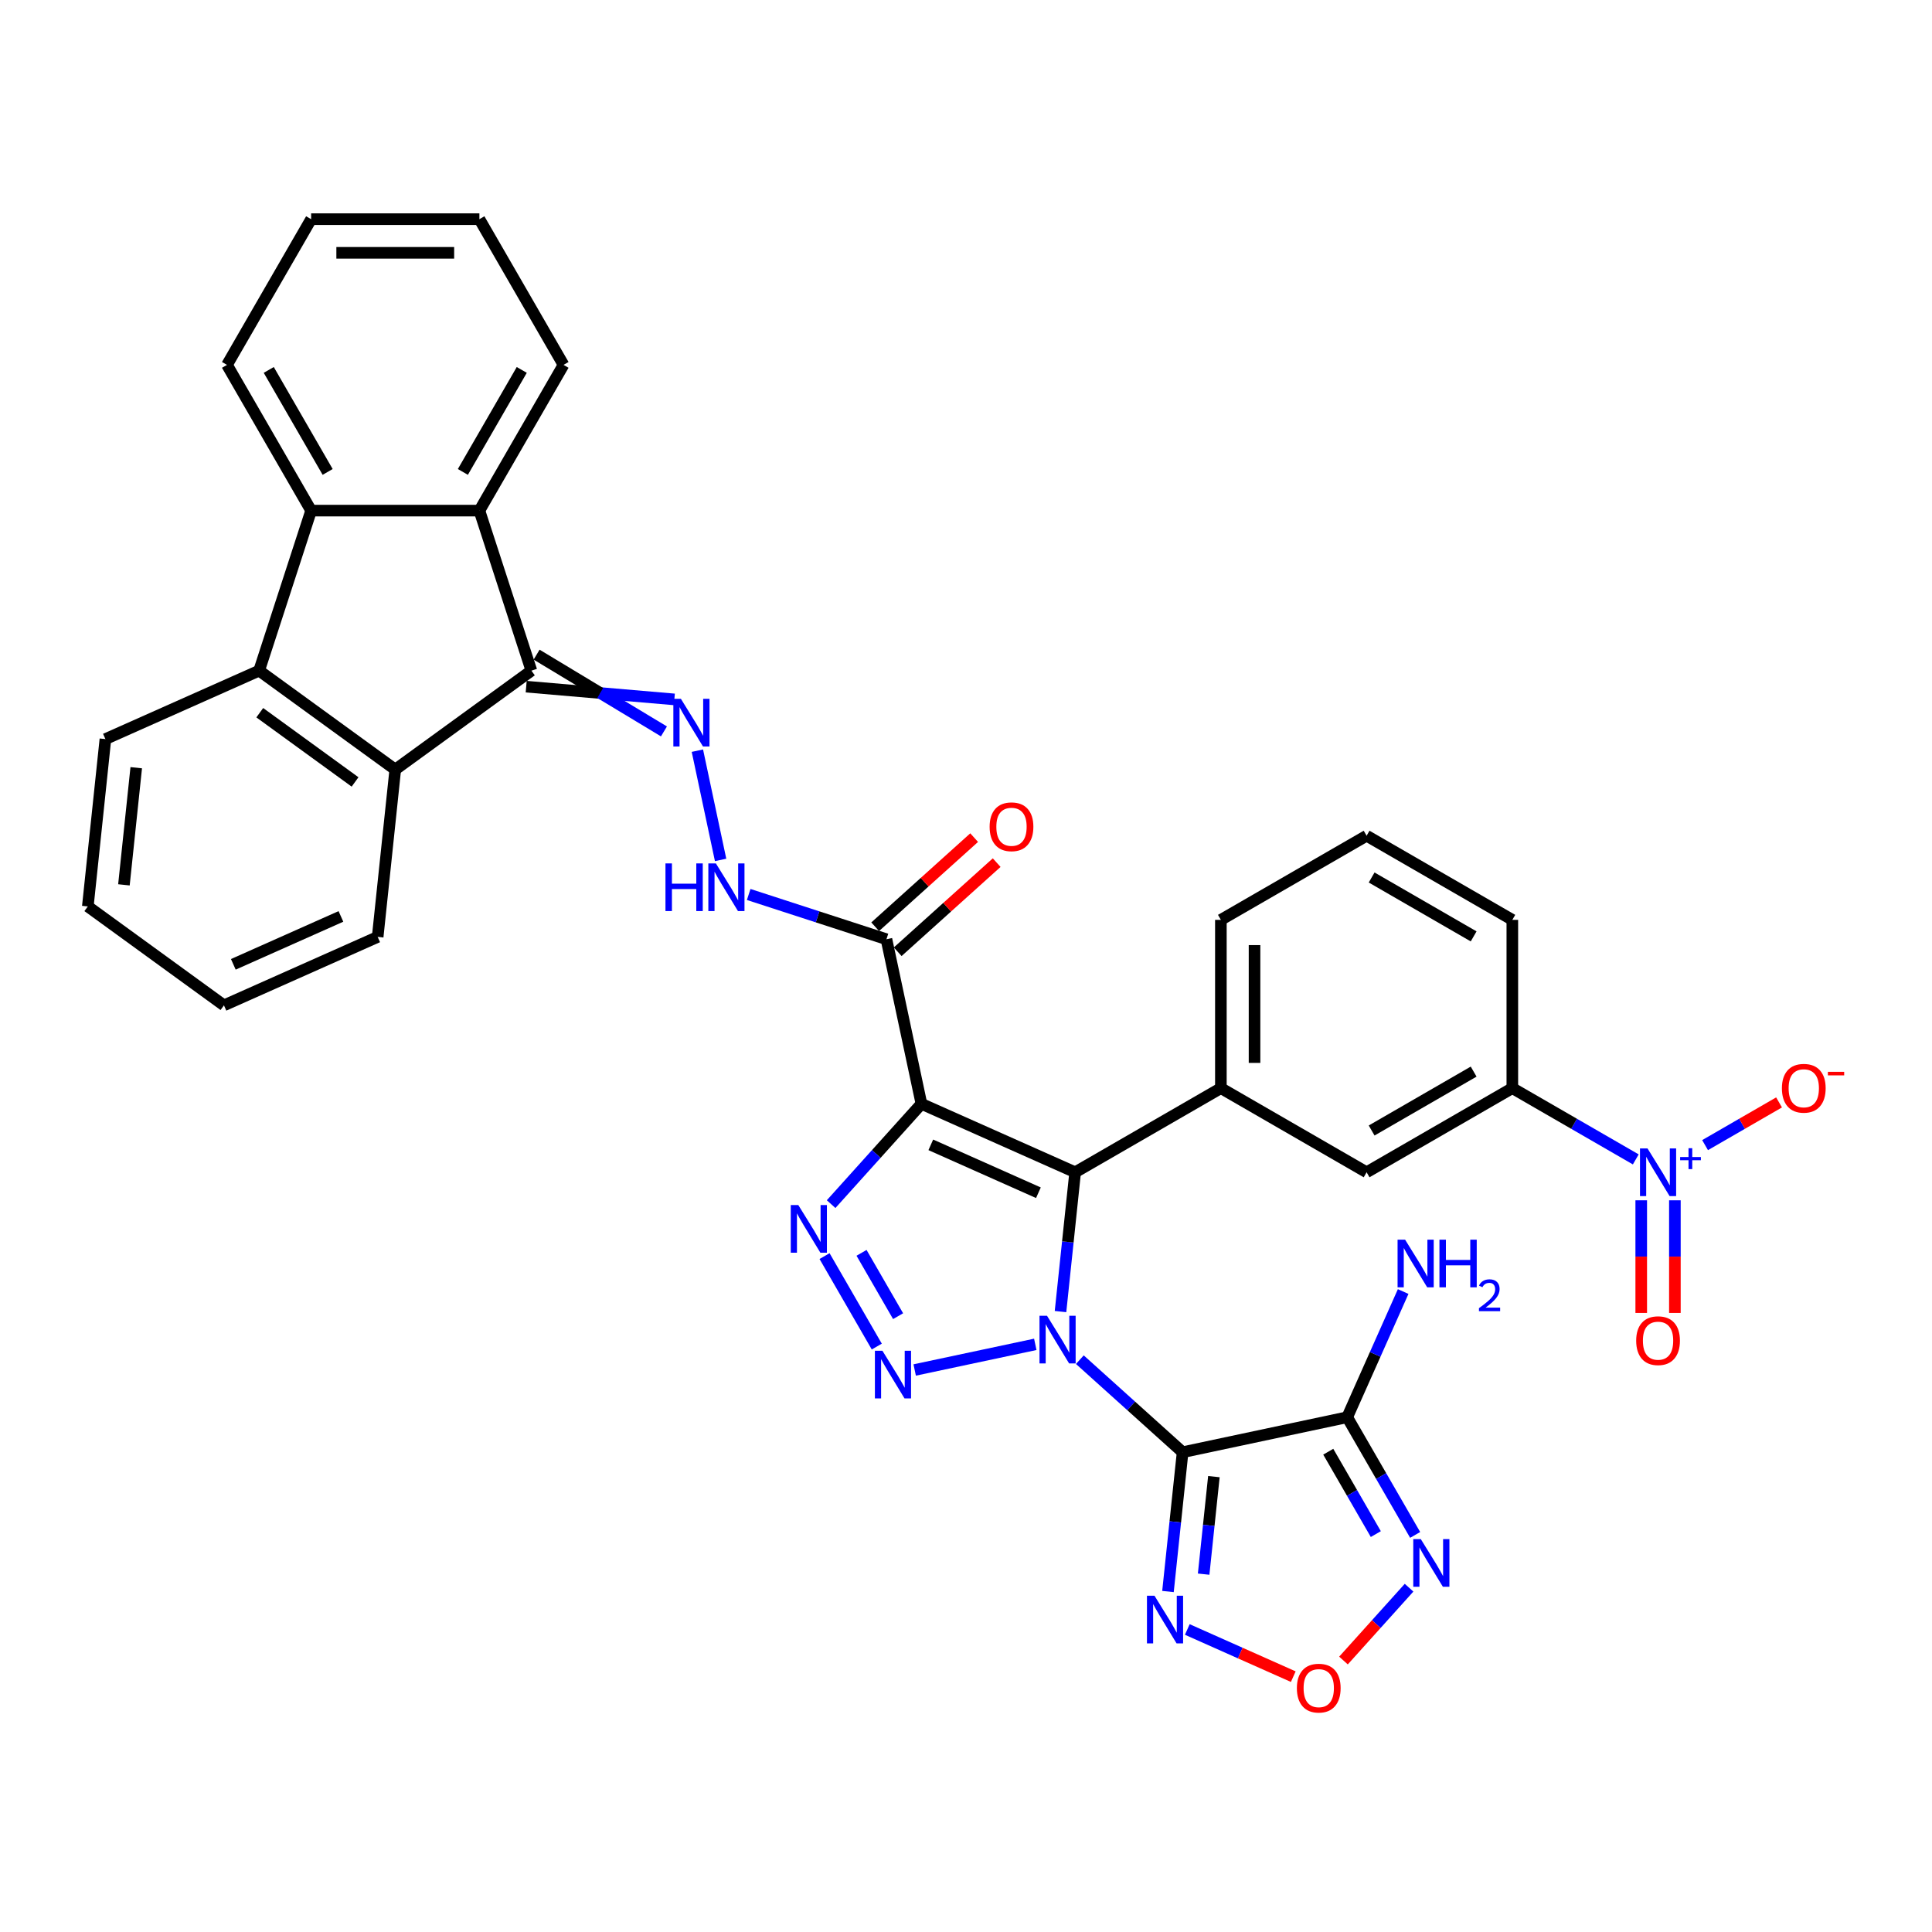 <?xml version='1.0' encoding='iso-8859-1'?>
<svg version='1.1' baseProfile='full'
              xmlns='http://www.w3.org/2000/svg'
                      xmlns:rdkit='http://www.rdkit.org/xml'
                      xmlns:xlink='http://www.w3.org/1999/xlink'
                  xml:space='preserve'
width='1000px' height='1000px' viewBox='0 0 1000 1000'>
<!-- END OF HEADER -->
<rect style='opacity:1.0;fill:#FFFFFF;stroke:none' width='1000' height='1000' x='0' y='0'> </rect>
<path class='bond-0' d='M 558.926,703.767 L 585.522,727.715' style='fill:none;fill-rule:evenodd;stroke:#0000FF;stroke-width:6px;stroke-linecap:butt;stroke-linejoin:miter;stroke-opacity:1' />
<path class='bond-0' d='M 585.522,727.715 L 612.119,751.662' style='fill:none;fill-rule:evenodd;stroke:#000000;stroke-width:6px;stroke-linecap:butt;stroke-linejoin:miter;stroke-opacity:1' />
<path class='bond-1' d='M 548.919,678.874 L 552.709,642.819' style='fill:none;fill-rule:evenodd;stroke:#0000FF;stroke-width:6px;stroke-linecap:butt;stroke-linejoin:miter;stroke-opacity:1' />
<path class='bond-1' d='M 552.709,642.819 L 556.498,606.765' style='fill:none;fill-rule:evenodd;stroke:#000000;stroke-width:6px;stroke-linecap:butt;stroke-linejoin:miter;stroke-opacity:1' />
<path class='bond-2' d='M 535.863,695.835 L 473.438,709.104' style='fill:none;fill-rule:evenodd;stroke:#0000FF;stroke-width:6px;stroke-linecap:butt;stroke-linejoin:miter;stroke-opacity:1' />
<path class='bond-5' d='M 612.119,751.662 L 697.312,733.554' style='fill:none;fill-rule:evenodd;stroke:#000000;stroke-width:6px;stroke-linecap:butt;stroke-linejoin:miter;stroke-opacity:1' />
<path class='bond-7' d='M 612.119,751.662 L 608.33,787.717' style='fill:none;fill-rule:evenodd;stroke:#000000;stroke-width:6px;stroke-linecap:butt;stroke-linejoin:miter;stroke-opacity:1' />
<path class='bond-7' d='M 608.33,787.717 L 604.54,823.771' style='fill:none;fill-rule:evenodd;stroke:#0000FF;stroke-width:6px;stroke-linecap:butt;stroke-linejoin:miter;stroke-opacity:1' />
<path class='bond-7' d='M 628.306,764.3 L 625.653,789.538' style='fill:none;fill-rule:evenodd;stroke:#000000;stroke-width:6px;stroke-linecap:butt;stroke-linejoin:miter;stroke-opacity:1' />
<path class='bond-7' d='M 625.653,789.538 L 623.001,814.776' style='fill:none;fill-rule:evenodd;stroke:#0000FF;stroke-width:6px;stroke-linecap:butt;stroke-linejoin:miter;stroke-opacity:1' />
<path class='bond-3' d='M 556.498,606.765 L 476.932,571.34' style='fill:none;fill-rule:evenodd;stroke:#000000;stroke-width:6px;stroke-linecap:butt;stroke-linejoin:miter;stroke-opacity:1' />
<path class='bond-3' d='M 537.478,617.364 L 481.782,592.567' style='fill:none;fill-rule:evenodd;stroke:#000000;stroke-width:6px;stroke-linecap:butt;stroke-linejoin:miter;stroke-opacity:1' />
<path class='bond-14' d='M 556.498,606.765 L 631.925,563.217' style='fill:none;fill-rule:evenodd;stroke:#000000;stroke-width:6px;stroke-linecap:butt;stroke-linejoin:miter;stroke-opacity:1' />
<path class='bond-4' d='M 453.824,696.982 L 426.789,650.156' style='fill:none;fill-rule:evenodd;stroke:#0000FF;stroke-width:6px;stroke-linecap:butt;stroke-linejoin:miter;stroke-opacity:1' />
<path class='bond-4' d='M 464.854,681.248 L 445.93,648.47' style='fill:none;fill-rule:evenodd;stroke:#0000FF;stroke-width:6px;stroke-linecap:butt;stroke-linejoin:miter;stroke-opacity:1' />
<path class='bond-10' d='M 476.932,571.34 L 458.824,486.147' style='fill:none;fill-rule:evenodd;stroke:#000000;stroke-width:6px;stroke-linecap:butt;stroke-linejoin:miter;stroke-opacity:1' />
<path class='bond-36' d='M 476.932,571.34 L 453.558,597.299' style='fill:none;fill-rule:evenodd;stroke:#000000;stroke-width:6px;stroke-linecap:butt;stroke-linejoin:miter;stroke-opacity:1' />
<path class='bond-36' d='M 453.558,597.299 L 430.185,623.258' style='fill:none;fill-rule:evenodd;stroke:#0000FF;stroke-width:6px;stroke-linecap:butt;stroke-linejoin:miter;stroke-opacity:1' />
<path class='bond-9' d='M 697.312,733.554 L 714.897,764.013' style='fill:none;fill-rule:evenodd;stroke:#000000;stroke-width:6px;stroke-linecap:butt;stroke-linejoin:miter;stroke-opacity:1' />
<path class='bond-9' d='M 714.897,764.013 L 732.482,794.471' style='fill:none;fill-rule:evenodd;stroke:#0000FF;stroke-width:6px;stroke-linecap:butt;stroke-linejoin:miter;stroke-opacity:1' />
<path class='bond-9' d='M 687.502,751.401 L 699.812,772.722' style='fill:none;fill-rule:evenodd;stroke:#000000;stroke-width:6px;stroke-linecap:butt;stroke-linejoin:miter;stroke-opacity:1' />
<path class='bond-9' d='M 699.812,772.722 L 712.121,794.043' style='fill:none;fill-rule:evenodd;stroke:#0000FF;stroke-width:6px;stroke-linecap:butt;stroke-linejoin:miter;stroke-opacity:1' />
<path class='bond-24' d='M 697.312,733.554 L 711.794,701.026' style='fill:none;fill-rule:evenodd;stroke:#000000;stroke-width:6px;stroke-linecap:butt;stroke-linejoin:miter;stroke-opacity:1' />
<path class='bond-24' d='M 711.794,701.026 L 726.276,668.498' style='fill:none;fill-rule:evenodd;stroke:#0000FF;stroke-width:6px;stroke-linecap:butt;stroke-linejoin:miter;stroke-opacity:1' />
<path class='bond-6' d='M 272.358,355.409 L 310.7,358.71' style='fill:none;fill-rule:evenodd;stroke:#000000;stroke-width:6px;stroke-linecap:butt;stroke-linejoin:miter;stroke-opacity:1' />
<path class='bond-6' d='M 310.7,358.71 L 349.042,362.01' style='fill:none;fill-rule:evenodd;stroke:#0000FF;stroke-width:6px;stroke-linecap:butt;stroke-linejoin:miter;stroke-opacity:1' />
<path class='bond-6' d='M 277.74,338.843 L 310.7,358.71' style='fill:none;fill-rule:evenodd;stroke:#000000;stroke-width:6px;stroke-linecap:butt;stroke-linejoin:miter;stroke-opacity:1' />
<path class='bond-6' d='M 310.7,358.71 L 343.659,378.577' style='fill:none;fill-rule:evenodd;stroke:#0000FF;stroke-width:6px;stroke-linecap:butt;stroke-linejoin:miter;stroke-opacity:1' />
<path class='bond-12' d='M 275.049,347.126 L 204.587,398.32' style='fill:none;fill-rule:evenodd;stroke:#000000;stroke-width:6px;stroke-linecap:butt;stroke-linejoin:miter;stroke-opacity:1' />
<path class='bond-13' d='M 275.049,347.126 L 248.135,264.293' style='fill:none;fill-rule:evenodd;stroke:#000000;stroke-width:6px;stroke-linecap:butt;stroke-linejoin:miter;stroke-opacity:1' />
<path class='bond-15' d='M 614.546,843.415 L 641.972,855.626' style='fill:none;fill-rule:evenodd;stroke:#0000FF;stroke-width:6px;stroke-linecap:butt;stroke-linejoin:miter;stroke-opacity:1' />
<path class='bond-15' d='M 641.972,855.626 L 669.397,867.836' style='fill:none;fill-rule:evenodd;stroke:#FF0000;stroke-width:6px;stroke-linecap:butt;stroke-linejoin:miter;stroke-opacity:1' />
<path class='bond-8' d='M 846.676,600.107 L 814.728,581.662' style='fill:none;fill-rule:evenodd;stroke:#0000FF;stroke-width:6px;stroke-linecap:butt;stroke-linejoin:miter;stroke-opacity:1' />
<path class='bond-8' d='M 814.728,581.662 L 782.78,563.217' style='fill:none;fill-rule:evenodd;stroke:#000000;stroke-width:6px;stroke-linecap:butt;stroke-linejoin:miter;stroke-opacity:1' />
<path class='bond-21' d='M 882.546,592.713 L 901.692,581.659' style='fill:none;fill-rule:evenodd;stroke:#0000FF;stroke-width:6px;stroke-linecap:butt;stroke-linejoin:miter;stroke-opacity:1' />
<path class='bond-21' d='M 901.692,581.659 L 920.837,570.605' style='fill:none;fill-rule:evenodd;stroke:#FF0000;stroke-width:6px;stroke-linecap:butt;stroke-linejoin:miter;stroke-opacity:1' />
<path class='bond-22' d='M 849.498,621.275 L 849.498,650.425' style='fill:none;fill-rule:evenodd;stroke:#0000FF;stroke-width:6px;stroke-linecap:butt;stroke-linejoin:miter;stroke-opacity:1' />
<path class='bond-22' d='M 849.498,650.425 L 849.498,679.574' style='fill:none;fill-rule:evenodd;stroke:#FF0000;stroke-width:6px;stroke-linecap:butt;stroke-linejoin:miter;stroke-opacity:1' />
<path class='bond-22' d='M 866.917,621.275 L 866.917,650.425' style='fill:none;fill-rule:evenodd;stroke:#0000FF;stroke-width:6px;stroke-linecap:butt;stroke-linejoin:miter;stroke-opacity:1' />
<path class='bond-22' d='M 866.917,650.425 L 866.917,679.574' style='fill:none;fill-rule:evenodd;stroke:#FF0000;stroke-width:6px;stroke-linecap:butt;stroke-linejoin:miter;stroke-opacity:1' />
<path class='bond-37' d='M 729.328,821.789 L 712.356,840.638' style='fill:none;fill-rule:evenodd;stroke:#0000FF;stroke-width:6px;stroke-linecap:butt;stroke-linejoin:miter;stroke-opacity:1' />
<path class='bond-37' d='M 712.356,840.638 L 695.384,859.488' style='fill:none;fill-rule:evenodd;stroke:#FF0000;stroke-width:6px;stroke-linecap:butt;stroke-linejoin:miter;stroke-opacity:1' />
<path class='bond-18' d='M 458.824,486.147 L 423.173,474.563' style='fill:none;fill-rule:evenodd;stroke:#000000;stroke-width:6px;stroke-linecap:butt;stroke-linejoin:miter;stroke-opacity:1' />
<path class='bond-18' d='M 423.173,474.563 L 387.522,462.98' style='fill:none;fill-rule:evenodd;stroke:#0000FF;stroke-width:6px;stroke-linecap:butt;stroke-linejoin:miter;stroke-opacity:1' />
<path class='bond-23' d='M 464.652,492.62 L 490.264,469.558' style='fill:none;fill-rule:evenodd;stroke:#000000;stroke-width:6px;stroke-linecap:butt;stroke-linejoin:miter;stroke-opacity:1' />
<path class='bond-23' d='M 490.264,469.558 L 515.877,446.496' style='fill:none;fill-rule:evenodd;stroke:#FF0000;stroke-width:6px;stroke-linecap:butt;stroke-linejoin:miter;stroke-opacity:1' />
<path class='bond-23' d='M 452.996,479.675 L 478.608,456.613' style='fill:none;fill-rule:evenodd;stroke:#000000;stroke-width:6px;stroke-linecap:butt;stroke-linejoin:miter;stroke-opacity:1' />
<path class='bond-23' d='M 478.608,456.613 L 504.221,433.551' style='fill:none;fill-rule:evenodd;stroke:#FF0000;stroke-width:6px;stroke-linecap:butt;stroke-linejoin:miter;stroke-opacity:1' />
<path class='bond-11' d='M 360.966,388.55 L 372.985,445.094' style='fill:none;fill-rule:evenodd;stroke:#0000FF;stroke-width:6px;stroke-linecap:butt;stroke-linejoin:miter;stroke-opacity:1' />
<path class='bond-17' d='M 204.587,398.32 L 134.125,347.126' style='fill:none;fill-rule:evenodd;stroke:#000000;stroke-width:6px;stroke-linecap:butt;stroke-linejoin:miter;stroke-opacity:1' />
<path class='bond-17' d='M 183.779,404.733 L 134.455,368.898' style='fill:none;fill-rule:evenodd;stroke:#000000;stroke-width:6px;stroke-linecap:butt;stroke-linejoin:miter;stroke-opacity:1' />
<path class='bond-27' d='M 204.587,398.32 L 195.483,484.939' style='fill:none;fill-rule:evenodd;stroke:#000000;stroke-width:6px;stroke-linecap:butt;stroke-linejoin:miter;stroke-opacity:1' />
<path class='bond-16' d='M 248.135,264.293 L 161.039,264.293' style='fill:none;fill-rule:evenodd;stroke:#000000;stroke-width:6px;stroke-linecap:butt;stroke-linejoin:miter;stroke-opacity:1' />
<path class='bond-26' d='M 248.135,264.293 L 291.683,188.866' style='fill:none;fill-rule:evenodd;stroke:#000000;stroke-width:6px;stroke-linecap:butt;stroke-linejoin:miter;stroke-opacity:1' />
<path class='bond-26' d='M 239.582,244.269 L 270.065,191.47' style='fill:none;fill-rule:evenodd;stroke:#000000;stroke-width:6px;stroke-linecap:butt;stroke-linejoin:miter;stroke-opacity:1' />
<path class='bond-20' d='M 631.925,563.217 L 707.353,606.765' style='fill:none;fill-rule:evenodd;stroke:#000000;stroke-width:6px;stroke-linecap:butt;stroke-linejoin:miter;stroke-opacity:1' />
<path class='bond-25' d='M 631.925,563.217 L 631.925,476.121' style='fill:none;fill-rule:evenodd;stroke:#000000;stroke-width:6px;stroke-linecap:butt;stroke-linejoin:miter;stroke-opacity:1' />
<path class='bond-25' d='M 649.345,550.153 L 649.345,489.185' style='fill:none;fill-rule:evenodd;stroke:#000000;stroke-width:6px;stroke-linecap:butt;stroke-linejoin:miter;stroke-opacity:1' />
<path class='bond-29' d='M 161.039,264.293 L 117.491,188.866' style='fill:none;fill-rule:evenodd;stroke:#000000;stroke-width:6px;stroke-linecap:butt;stroke-linejoin:miter;stroke-opacity:1' />
<path class='bond-29' d='M 169.592,244.269 L 139.109,191.47' style='fill:none;fill-rule:evenodd;stroke:#000000;stroke-width:6px;stroke-linecap:butt;stroke-linejoin:miter;stroke-opacity:1' />
<path class='bond-39' d='M 161.039,264.293 L 134.125,347.126' style='fill:none;fill-rule:evenodd;stroke:#000000;stroke-width:6px;stroke-linecap:butt;stroke-linejoin:miter;stroke-opacity:1' />
<path class='bond-28' d='M 134.125,347.126 L 54.559,382.551' style='fill:none;fill-rule:evenodd;stroke:#000000;stroke-width:6px;stroke-linecap:butt;stroke-linejoin:miter;stroke-opacity:1' />
<path class='bond-19' d='M 782.78,563.217 L 707.353,606.765' style='fill:none;fill-rule:evenodd;stroke:#000000;stroke-width:6px;stroke-linecap:butt;stroke-linejoin:miter;stroke-opacity:1' />
<path class='bond-19' d='M 762.756,554.664 L 709.957,585.147' style='fill:none;fill-rule:evenodd;stroke:#000000;stroke-width:6px;stroke-linecap:butt;stroke-linejoin:miter;stroke-opacity:1' />
<path class='bond-38' d='M 782.78,563.217 L 782.78,476.121' style='fill:none;fill-rule:evenodd;stroke:#000000;stroke-width:6px;stroke-linecap:butt;stroke-linejoin:miter;stroke-opacity:1' />
<path class='bond-31' d='M 631.925,476.121 L 707.353,432.573' style='fill:none;fill-rule:evenodd;stroke:#000000;stroke-width:6px;stroke-linecap:butt;stroke-linejoin:miter;stroke-opacity:1' />
<path class='bond-32' d='M 291.683,188.866 L 248.135,113.438' style='fill:none;fill-rule:evenodd;stroke:#000000;stroke-width:6px;stroke-linecap:butt;stroke-linejoin:miter;stroke-opacity:1' />
<path class='bond-35' d='M 195.483,484.939 L 115.917,520.364' style='fill:none;fill-rule:evenodd;stroke:#000000;stroke-width:6px;stroke-linecap:butt;stroke-linejoin:miter;stroke-opacity:1' />
<path class='bond-35' d='M 176.463,474.339 L 120.767,499.137' style='fill:none;fill-rule:evenodd;stroke:#000000;stroke-width:6px;stroke-linecap:butt;stroke-linejoin:miter;stroke-opacity:1' />
<path class='bond-41' d='M 54.559,382.551 L 45.455,469.17' style='fill:none;fill-rule:evenodd;stroke:#000000;stroke-width:6px;stroke-linecap:butt;stroke-linejoin:miter;stroke-opacity:1' />
<path class='bond-41' d='M 70.517,397.365 L 64.144,457.998' style='fill:none;fill-rule:evenodd;stroke:#000000;stroke-width:6px;stroke-linecap:butt;stroke-linejoin:miter;stroke-opacity:1' />
<path class='bond-40' d='M 117.491,188.866 L 161.039,113.438' style='fill:none;fill-rule:evenodd;stroke:#000000;stroke-width:6px;stroke-linecap:butt;stroke-linejoin:miter;stroke-opacity:1' />
<path class='bond-30' d='M 782.78,476.121 L 707.353,432.573' style='fill:none;fill-rule:evenodd;stroke:#000000;stroke-width:6px;stroke-linecap:butt;stroke-linejoin:miter;stroke-opacity:1' />
<path class='bond-30' d='M 762.756,484.674 L 709.957,454.191' style='fill:none;fill-rule:evenodd;stroke:#000000;stroke-width:6px;stroke-linecap:butt;stroke-linejoin:miter;stroke-opacity:1' />
<path class='bond-33' d='M 248.135,113.438 L 161.039,113.438' style='fill:none;fill-rule:evenodd;stroke:#000000;stroke-width:6px;stroke-linecap:butt;stroke-linejoin:miter;stroke-opacity:1' />
<path class='bond-33' d='M 235.07,130.857 L 174.103,130.857' style='fill:none;fill-rule:evenodd;stroke:#000000;stroke-width:6px;stroke-linecap:butt;stroke-linejoin:miter;stroke-opacity:1' />
<path class='bond-34' d='M 45.455,469.17 L 115.917,520.364' style='fill:none;fill-rule:evenodd;stroke:#000000;stroke-width:6px;stroke-linecap:butt;stroke-linejoin:miter;stroke-opacity:1' />
<path  class='atom-0' d='M 541.942 681.051
L 550.024 694.115
Q 550.826 695.404, 552.115 697.739
Q 553.404 700.073, 553.473 700.212
L 553.473 681.051
L 556.748 681.051
L 556.748 705.717
L 553.369 705.717
L 544.694 691.433
Q 543.684 689.761, 542.604 687.845
Q 541.559 685.928, 541.245 685.336
L 541.245 705.717
L 538.04 705.717
L 538.04 681.051
L 541.942 681.051
' fill='#0000FF'/>
<path  class='atom-3' d='M 456.749 699.159
L 464.832 712.224
Q 465.633 713.513, 466.922 715.847
Q 468.211 718.181, 468.281 718.32
L 468.281 699.159
L 471.555 699.159
L 471.555 723.825
L 468.176 723.825
L 459.501 709.541
Q 458.491 707.869, 457.411 705.953
Q 456.366 704.037, 456.052 703.444
L 456.052 723.825
L 452.847 723.825
L 452.847 699.159
L 456.749 699.159
' fill='#0000FF'/>
<path  class='atom-5' d='M 413.201 623.732
L 421.284 636.796
Q 422.085 638.085, 423.374 640.42
Q 424.663 642.754, 424.733 642.893
L 424.733 623.732
L 428.007 623.732
L 428.007 648.398
L 424.628 648.398
L 415.953 634.114
Q 414.943 632.442, 413.863 630.525
Q 412.818 628.609, 412.504 628.017
L 412.504 648.398
L 409.299 648.398
L 409.299 623.732
L 413.201 623.732
' fill='#0000FF'/>
<path  class='atom-8' d='M 597.563 825.948
L 605.645 839.013
Q 606.447 840.302, 607.736 842.636
Q 609.025 844.97, 609.094 845.11
L 609.094 825.948
L 612.369 825.948
L 612.369 850.614
L 608.99 850.614
L 600.315 836.33
Q 599.305 834.658, 598.225 832.742
Q 597.18 830.826, 596.866 830.234
L 596.866 850.614
L 593.661 850.614
L 593.661 825.948
L 597.563 825.948
' fill='#0000FF'/>
<path  class='atom-9' d='M 852.755 594.432
L 860.838 607.497
Q 861.639 608.786, 862.928 611.12
Q 864.217 613.454, 864.287 613.593
L 864.287 594.432
L 867.562 594.432
L 867.562 619.098
L 864.182 619.098
L 855.507 604.814
Q 854.497 603.142, 853.417 601.226
Q 852.372 599.31, 852.058 598.717
L 852.058 619.098
L 848.853 619.098
L 848.853 594.432
L 852.755 594.432
' fill='#0000FF'/>
<path  class='atom-9' d='M 869.631 598.878
L 873.977 598.878
L 873.977 594.303
L 875.908 594.303
L 875.908 598.878
L 880.369 598.878
L 880.369 600.534
L 875.908 600.534
L 875.908 605.132
L 873.977 605.132
L 873.977 600.534
L 869.631 600.534
L 869.631 598.878
' fill='#0000FF'/>
<path  class='atom-10' d='M 735.408 796.649
L 743.49 809.713
Q 744.291 811.002, 745.58 813.336
Q 746.869 815.67, 746.939 815.81
L 746.939 796.649
L 750.214 796.649
L 750.214 821.314
L 746.834 821.314
L 738.16 807.031
Q 737.149 805.358, 736.069 803.442
Q 735.024 801.526, 734.711 800.934
L 734.711 821.314
L 731.506 821.314
L 731.506 796.649
L 735.408 796.649
' fill='#0000FF'/>
<path  class='atom-12' d='M 352.43 361.707
L 360.512 374.772
Q 361.314 376.061, 362.603 378.395
Q 363.892 380.729, 363.961 380.869
L 363.961 361.707
L 367.236 361.707
L 367.236 386.373
L 363.857 386.373
L 355.182 372.089
Q 354.172 370.417, 353.092 368.501
Q 352.047 366.585, 351.733 365.993
L 351.733 386.373
L 348.528 386.373
L 348.528 361.707
L 352.43 361.707
' fill='#0000FF'/>
<path  class='atom-16' d='M 671.259 873.776
Q 671.259 867.854, 674.185 864.544
Q 677.111 861.234, 682.581 861.234
Q 688.051 861.234, 690.977 864.544
Q 693.904 867.854, 693.904 873.776
Q 693.904 879.768, 690.942 883.182
Q 687.981 886.562, 682.581 886.562
Q 677.146 886.562, 674.185 883.182
Q 671.259 879.803, 671.259 873.776
M 682.581 883.775
Q 686.344 883.775, 688.364 881.266
Q 690.42 878.723, 690.42 873.776
Q 690.42 868.934, 688.364 866.495
Q 686.344 864.021, 682.581 864.021
Q 678.819 864.021, 676.763 866.46
Q 674.742 868.899, 674.742 873.776
Q 674.742 878.758, 676.763 881.266
Q 678.819 883.775, 682.581 883.775
' fill='#FF0000'/>
<path  class='atom-19' d='M 344.444 446.9
L 347.789 446.9
L 347.789 457.387
L 360.4 457.387
L 360.4 446.9
L 363.745 446.9
L 363.745 471.566
L 360.4 471.566
L 360.4 460.174
L 347.789 460.174
L 347.789 471.566
L 344.444 471.566
L 344.444 446.9
' fill='#0000FF'/>
<path  class='atom-19' d='M 370.538 446.9
L 378.621 459.965
Q 379.422 461.254, 380.711 463.588
Q 382 465.922, 382.07 466.061
L 382.07 446.9
L 385.345 446.9
L 385.345 471.566
L 381.965 471.566
L 373.29 457.282
Q 372.28 455.61, 371.2 453.694
Q 370.155 451.778, 369.841 451.185
L 369.841 471.566
L 366.636 471.566
L 366.636 446.9
L 370.538 446.9
' fill='#0000FF'/>
<path  class='atom-22' d='M 922.312 563.287
Q 922.312 557.364, 925.239 554.054
Q 928.165 550.745, 933.635 550.745
Q 939.104 550.745, 942.031 554.054
Q 944.957 557.364, 944.957 563.287
Q 944.957 569.279, 941.996 572.693
Q 939.035 576.072, 933.635 576.072
Q 928.2 576.072, 925.239 572.693
Q 922.312 569.314, 922.312 563.287
M 933.635 573.285
Q 937.397 573.285, 939.418 570.777
Q 941.473 568.234, 941.473 563.287
Q 941.473 558.444, 939.418 556.005
Q 937.397 553.532, 933.635 553.532
Q 929.872 553.532, 927.817 555.971
Q 925.796 558.409, 925.796 563.287
Q 925.796 568.269, 927.817 570.777
Q 929.872 573.285, 933.635 573.285
' fill='#FF0000'/>
<path  class='atom-22' d='M 946.107 554.771
L 954.545 554.771
L 954.545 556.61
L 946.107 556.61
L 946.107 554.771
' fill='#FF0000'/>
<path  class='atom-23' d='M 846.885 693.931
Q 846.885 688.008, 849.811 684.698
Q 852.738 681.389, 858.207 681.389
Q 863.677 681.389, 866.603 684.698
Q 869.53 688.008, 869.53 693.931
Q 869.53 699.923, 866.569 703.337
Q 863.607 706.716, 858.207 706.716
Q 852.773 706.716, 849.811 703.337
Q 846.885 699.958, 846.885 693.931
M 858.207 703.929
Q 861.97 703.929, 863.991 701.421
Q 866.046 698.878, 866.046 693.931
Q 866.046 689.088, 863.991 686.649
Q 861.97 684.176, 858.207 684.176
Q 854.445 684.176, 852.389 686.615
Q 850.369 689.053, 850.369 693.931
Q 850.369 698.913, 852.389 701.421
Q 854.445 703.929, 858.207 703.929
' fill='#FF0000'/>
<path  class='atom-24' d='M 512.226 427.938
Q 512.226 422.016, 515.153 418.706
Q 518.079 415.396, 523.549 415.396
Q 529.018 415.396, 531.945 418.706
Q 534.871 422.016, 534.871 427.938
Q 534.871 433.93, 531.91 437.345
Q 528.949 440.724, 523.549 440.724
Q 518.114 440.724, 515.153 437.345
Q 512.226 433.965, 512.226 427.938
M 523.549 437.937
Q 527.311 437.937, 529.332 435.428
Q 531.387 432.885, 531.387 427.938
Q 531.387 423.096, 529.332 420.657
Q 527.311 418.183, 523.549 418.183
Q 519.786 418.183, 517.731 420.622
Q 515.71 423.061, 515.71 427.938
Q 515.71 432.92, 517.731 435.428
Q 519.786 437.937, 523.549 437.937
' fill='#FF0000'/>
<path  class='atom-25' d='M 727.285 641.655
L 735.367 654.72
Q 736.168 656.009, 737.457 658.343
Q 738.746 660.677, 738.816 660.816
L 738.816 641.655
L 742.091 641.655
L 742.091 666.321
L 738.712 666.321
L 730.037 652.037
Q 729.027 650.365, 727.947 648.449
Q 726.901 646.533, 726.588 645.94
L 726.588 666.321
L 723.383 666.321
L 723.383 641.655
L 727.285 641.655
' fill='#0000FF'/>
<path  class='atom-25' d='M 745.052 641.655
L 748.397 641.655
L 748.397 652.142
L 761.008 652.142
L 761.008 641.655
L 764.353 641.655
L 764.353 666.321
L 761.008 666.321
L 761.008 654.929
L 748.397 654.929
L 748.397 666.321
L 745.052 666.321
L 745.052 641.655
' fill='#0000FF'/>
<path  class='atom-25' d='M 765.548 665.455
Q 766.146 663.915, 767.572 663.064
Q 768.997 662.19, 770.975 662.19
Q 773.435 662.19, 774.815 663.524
Q 776.194 664.858, 776.194 667.226
Q 776.194 669.64, 774.401 671.894
Q 772.63 674.147, 768.951 676.814
L 776.47 676.814
L 776.47 678.654
L 765.502 678.654
L 765.502 677.113
Q 768.537 674.952, 770.331 673.342
Q 772.147 671.733, 773.021 670.284
Q 773.895 668.835, 773.895 667.341
Q 773.895 665.777, 773.113 664.904
Q 772.331 664.03, 770.975 664.03
Q 769.664 664.03, 768.79 664.559
Q 767.917 665.088, 767.296 666.26
L 765.548 665.455
' fill='#0000FF'/>
</svg>
